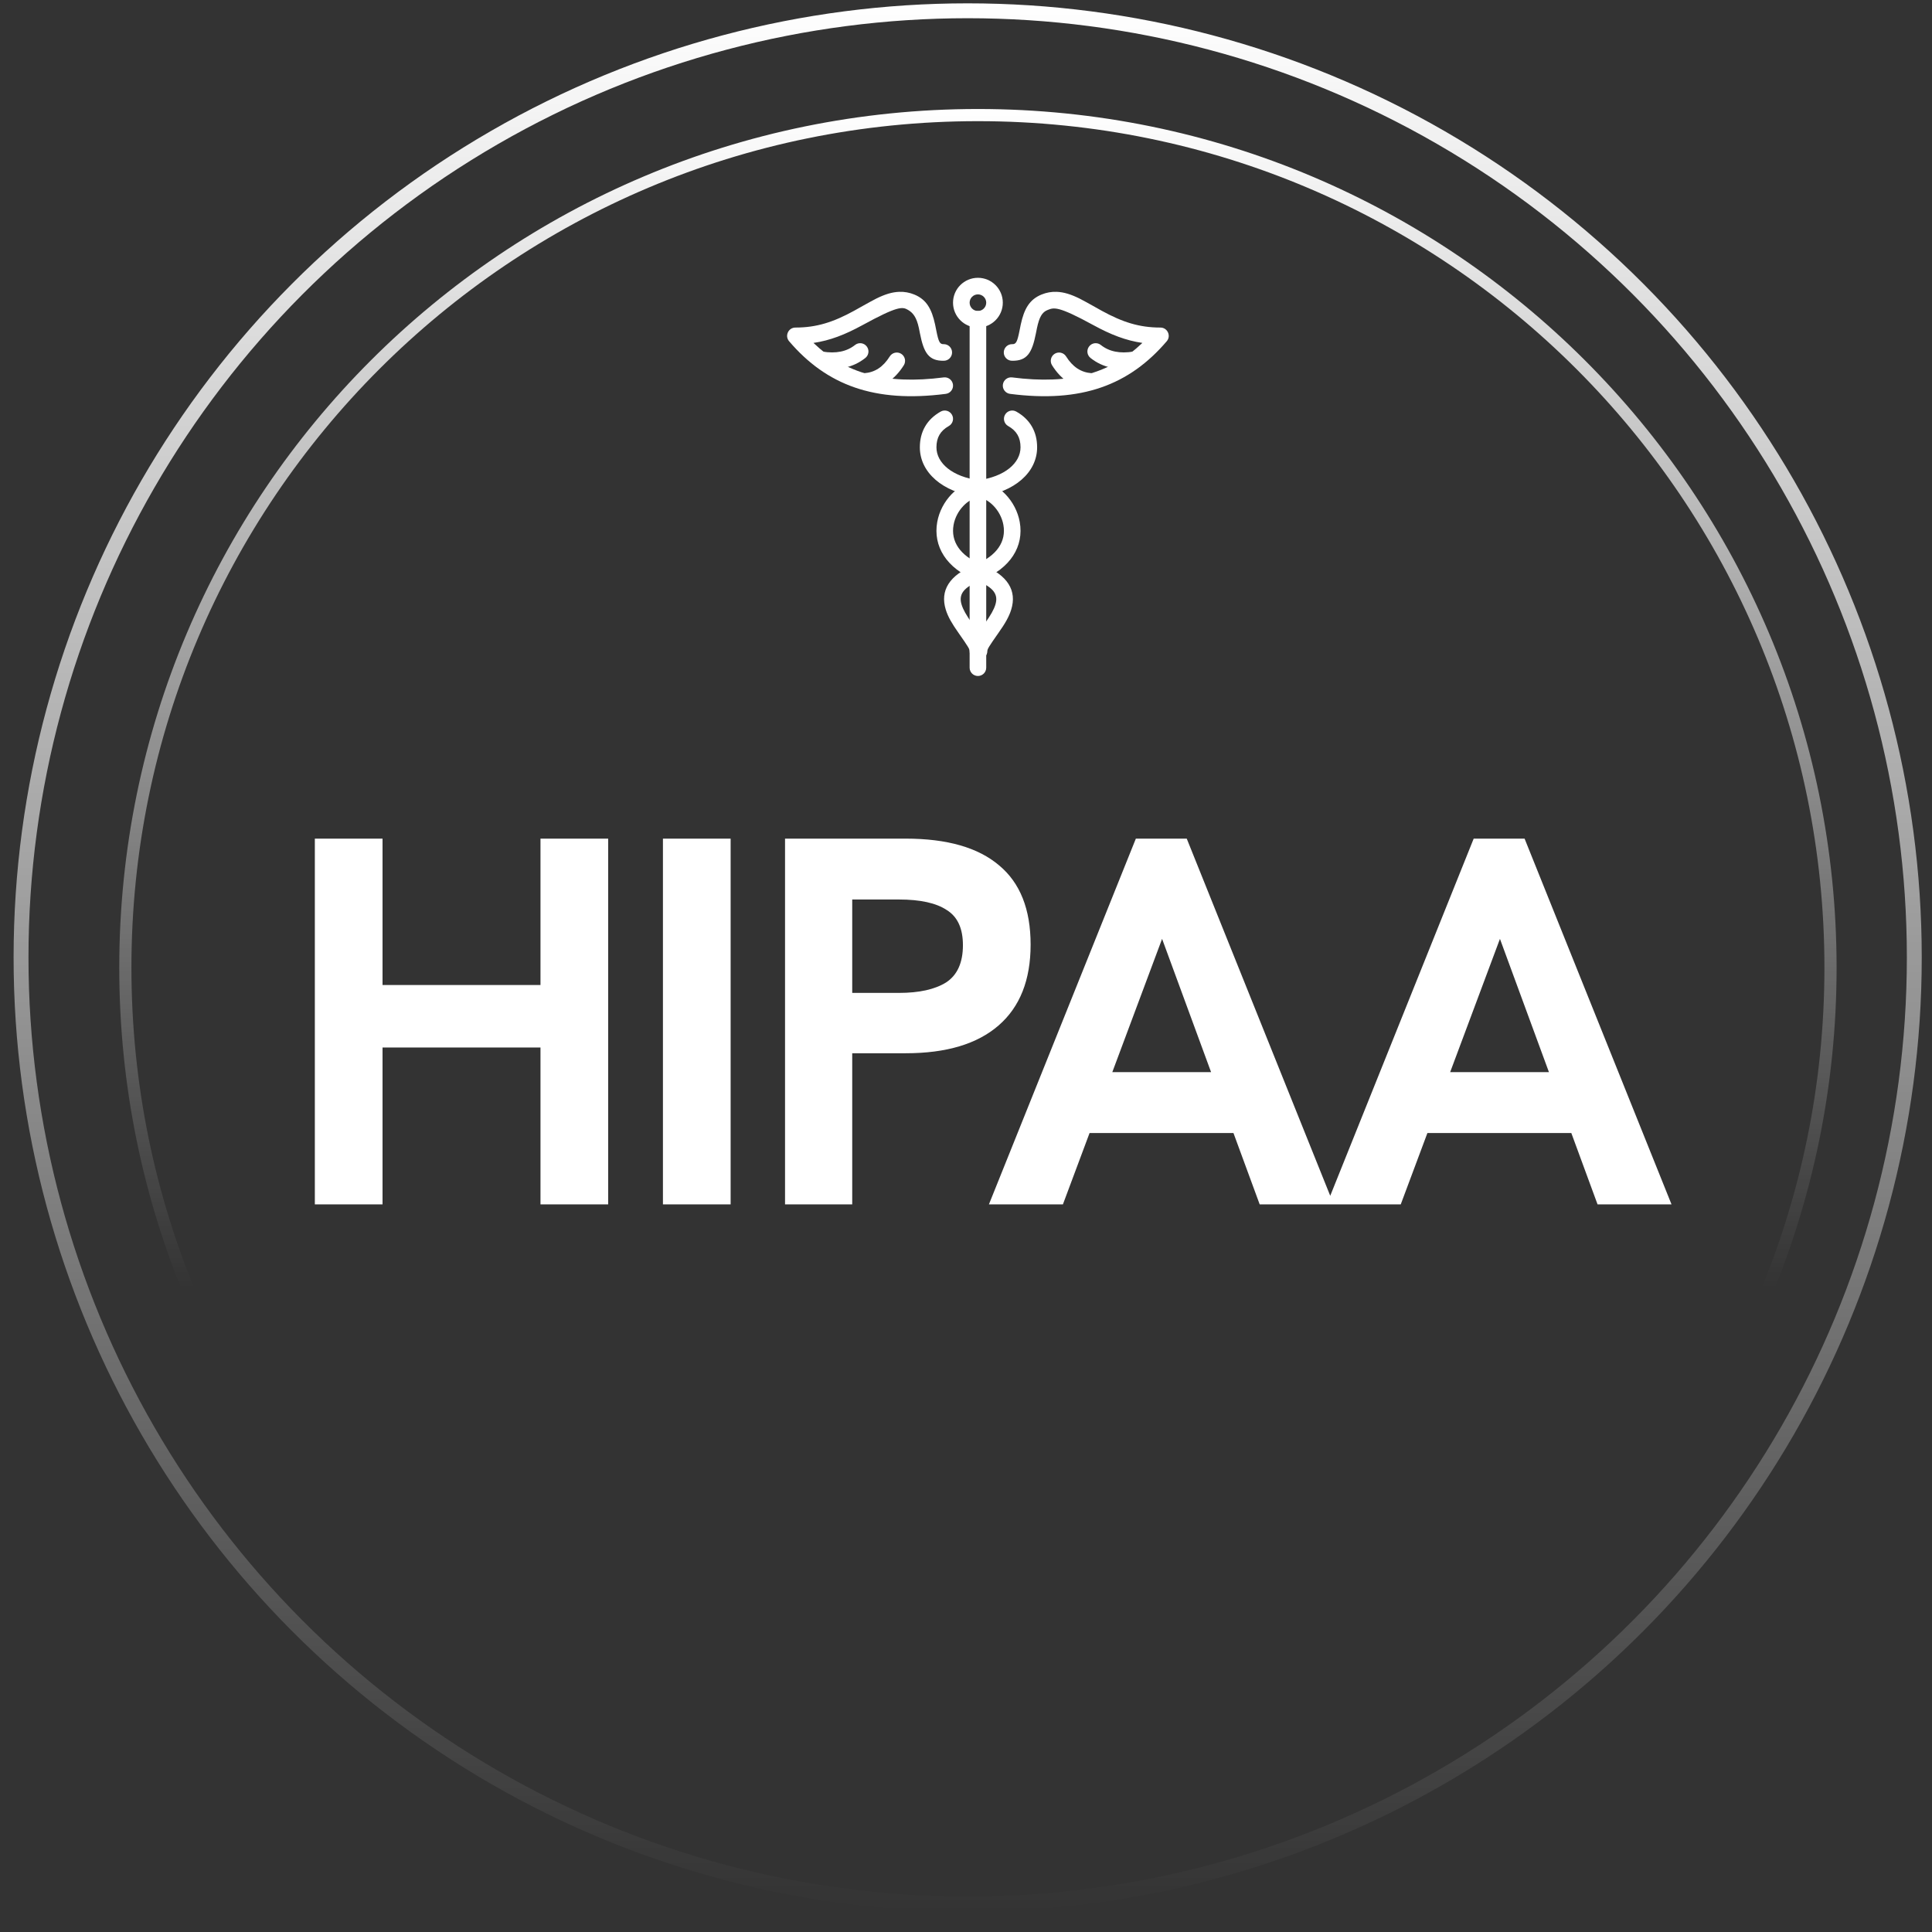 <svg width="81" height="81" viewBox="0 0 81 81" fill="none" xmlns="http://www.w3.org/2000/svg">
<rect x="0" y="0" width="81" height="81" fill="#333333" stroke="none"/>
<circle cx="40.57" cy="40.14" r="39.688" transform="rotate(-180 40.57 40.14)" stroke="url(#paint0_linear_465_2081)" stroke-width="0.624"/>
<path d="M76.745 40.57C76.745 60.311 60.742 76.315 41 76.315C21.259 76.315 5.255 60.311 5.255 40.57C5.255 20.828 21.259 4.825 41 4.825C60.742 4.825 76.745 20.828 76.745 40.57Z" stroke="url(#paint1_linear_465_2081)" stroke-width="0.51"/>
<path d="M13.2 50.494V35.16H16.038V41.298H22.66V35.16H25.498V50.494H22.66V43.916H16.038V50.494H13.2ZM27.794 50.494V35.16H30.632V50.494H27.794ZM32.913 50.494V35.16H37.974C39.704 35.16 41.01 35.534 41.889 36.282C42.77 37.015 43.209 38.123 43.209 39.604C43.209 41.085 42.762 42.215 41.867 42.992C40.973 43.769 39.675 44.158 37.974 44.158H35.73V50.494H32.913ZM35.73 41.628H37.688C38.538 41.628 39.198 41.481 39.667 41.188C40.137 40.88 40.371 40.359 40.371 39.626C40.371 38.922 40.144 38.431 39.69 38.152C39.249 37.859 38.582 37.712 37.688 37.712H35.73V41.628ZM41.461 50.494L47.621 35.16H49.755L55.915 50.494H52.813L48.721 39.362L44.563 50.494H41.461ZM45.509 47.502L46.389 44.95H51.009L51.933 47.502H45.509ZM55.626 50.494L61.785 35.16H63.919L70.079 50.494H66.978L62.886 39.362L58.727 50.494H55.626ZM59.673 47.502L60.553 44.95H65.174L66.097 47.502H59.673Z" fill="white"/>
<g clip-path="url(#clip0_465_2081)">
<path d="M42.435 15.823C42.245 15.799 42.071 15.933 42.046 16.124C42.022 16.314 42.156 16.488 42.347 16.513C45.338 16.899 47.342 16.149 48.916 14.307C49.109 14.082 48.948 13.733 48.651 13.733C47.762 13.733 47.061 13.506 46.185 13.026C46.228 13.05 45.458 12.615 45.256 12.515C44.899 12.34 44.602 12.246 44.301 12.235C44.084 12.227 43.873 12.264 43.666 12.349C43.158 12.558 42.937 12.952 42.796 13.605C42.782 13.67 42.77 13.729 42.747 13.847C42.649 14.346 42.597 14.432 42.438 14.429C42.246 14.425 42.088 14.578 42.084 14.77C42.08 14.962 42.232 15.121 42.424 15.125C43.065 15.138 43.27 14.791 43.43 13.981C43.453 13.864 43.463 13.811 43.476 13.751C43.573 13.301 43.685 13.085 43.93 12.993C44.191 12.894 44.346 12.814 45.851 13.637C46.571 14.03 47.2 14.276 47.895 14.377C46.558 15.653 44.887 16.139 42.435 15.823Z" fill="white"/>
<path d="M45.721 15.008C46.232 15.415 46.88 15.551 47.64 15.425C47.829 15.394 47.958 15.215 47.926 15.025C47.895 14.836 47.716 14.708 47.526 14.739C46.95 14.834 46.501 14.74 46.153 14.464C46.003 14.344 45.784 14.369 45.665 14.52C45.545 14.67 45.57 14.889 45.721 15.008Z" fill="white"/>
<path d="M44.107 15.313C44.498 15.937 45.04 16.289 45.709 16.34C45.901 16.355 46.068 16.212 46.083 16.02C46.098 15.829 45.954 15.661 45.763 15.646C45.322 15.613 44.975 15.387 44.697 14.944C44.595 14.781 44.38 14.731 44.217 14.833C44.055 14.935 44.005 15.15 44.107 15.313Z" fill="white"/>
<path d="M39.565 15.823C39.755 15.799 39.929 15.933 39.954 16.124C39.978 16.314 39.844 16.488 39.653 16.513C36.662 16.899 34.658 16.149 33.084 14.307C32.891 14.082 33.052 13.733 33.349 13.733C34.238 13.733 34.939 13.506 35.815 13.026C35.772 13.05 36.542 12.615 36.744 12.515C37.101 12.34 37.398 12.246 37.699 12.235C37.916 12.227 38.127 12.264 38.334 12.349C38.842 12.558 39.063 12.952 39.204 13.605C39.218 13.67 39.23 13.729 39.253 13.847C39.351 14.346 39.403 14.432 39.562 14.429C39.754 14.425 39.912 14.578 39.916 14.77C39.92 14.962 39.768 15.121 39.576 15.125C38.935 15.138 38.73 14.791 38.57 13.981C38.547 13.864 38.537 13.811 38.524 13.751C38.427 13.301 38.28 13.115 38.07 12.993C37.838 12.858 37.654 12.814 36.149 13.637C35.429 14.03 34.8 14.276 34.105 14.377C35.442 15.653 37.113 16.139 39.565 15.823Z" fill="white"/>
<path d="M36.279 15.008C35.768 15.415 35.12 15.551 34.36 15.425C34.171 15.394 34.042 15.215 34.074 15.025C34.105 14.836 34.284 14.708 34.474 14.739C35.05 14.834 35.499 14.74 35.847 14.464C35.997 14.344 36.216 14.369 36.335 14.52C36.455 14.67 36.43 14.889 36.279 15.008Z" fill="white"/>
<path d="M37.893 15.313C37.502 15.937 36.96 16.289 36.291 16.34C36.099 16.355 35.932 16.212 35.917 16.02C35.902 15.829 36.046 15.661 36.237 15.646C36.678 15.613 37.025 15.387 37.303 14.944C37.405 14.781 37.62 14.731 37.783 14.833C37.945 14.935 37.995 15.15 37.893 15.313Z" fill="white"/>
<path d="M41 13.733C40.424 13.733 39.956 13.266 39.956 12.69C39.956 12.114 40.424 11.647 41 11.647C41.576 11.647 42.043 12.114 42.043 12.69C42.043 13.266 41.576 13.733 41 13.733ZM41 13.038C41.192 13.038 41.348 12.882 41.348 12.69C41.348 12.498 41.192 12.342 41 12.342C40.808 12.342 40.652 12.498 40.652 12.69C40.652 12.882 40.808 13.038 41 13.038Z" fill="white"/>
<path d="M40.652 13.386V27.993C40.652 28.185 40.808 28.341 41 28.341C41.192 28.341 41.348 28.185 41.348 27.993V13.386C41.348 13.194 41.192 13.038 41 13.038C40.808 13.038 40.652 13.194 40.652 13.386Z" fill="white"/>
<path d="M39.438 17.256C38.865 17.579 38.565 18.093 38.565 18.754C38.565 19.805 39.516 20.637 40.955 20.826C41.469 20.893 41.961 21.408 42.068 22.008C42.189 22.685 41.816 23.302 40.87 23.681C39.792 24.113 39.406 24.765 39.652 25.56C39.745 25.859 39.903 26.132 40.18 26.526C40.589 27.109 40.652 27.212 40.652 27.298C40.652 27.49 40.808 27.645 41 27.645C41.192 27.645 41.348 27.49 41.348 27.298C41.348 27.102 41.272 26.913 41.129 26.68C41.079 26.599 41.022 26.513 40.946 26.404C40.912 26.356 40.78 26.17 40.749 26.127C40.511 25.788 40.382 25.564 40.317 25.354C40.186 24.933 40.364 24.633 41.129 24.326C42.371 23.829 42.934 22.899 42.753 21.886C42.595 20.999 41.874 20.244 41.045 20.136C39.921 19.989 39.261 19.411 39.261 18.754C39.261 18.344 39.425 18.061 39.779 17.862C39.947 17.768 40.006 17.556 39.912 17.389C39.818 17.221 39.605 17.162 39.438 17.256Z" fill="white"/>
<path d="M42.609 17.256C43.183 17.579 43.482 18.093 43.482 18.754C43.482 19.805 42.532 20.637 41.093 20.826C40.578 20.893 40.086 21.408 39.979 22.008C39.858 22.685 40.231 23.302 41.177 23.681C42.256 24.113 42.642 24.765 42.395 25.56C42.302 25.859 42.145 26.132 41.867 26.526C41.458 27.109 41.395 27.212 41.395 27.298C41.395 27.49 41.239 27.645 41.047 27.645C40.855 27.645 40.7 27.49 40.7 27.298C40.7 27.102 40.776 26.913 40.918 26.68C40.968 26.599 41.025 26.513 41.101 26.404C41.135 26.356 41.267 26.17 41.298 26.127C41.536 25.788 41.666 25.564 41.731 25.354C41.861 24.933 41.683 24.633 40.918 24.326C39.676 23.829 39.113 22.899 39.294 21.886C39.453 20.999 40.173 20.244 41.002 20.136C42.127 19.989 42.786 19.411 42.786 18.754C42.786 18.344 42.622 18.061 42.268 17.862C42.101 17.768 42.041 17.556 42.136 17.389C42.23 17.221 42.442 17.162 42.609 17.256Z" fill="white"/>
</g>
<defs>
<linearGradient id="paint0_linear_465_2081" x1="40.57" y1="0.14" x2="40.57" y2="80.14" gradientUnits="userSpaceOnUse">
<stop stop-color="white" stop-opacity="0"/>
<stop offset="1" stop-color="white"/>
</linearGradient>
<linearGradient id="paint1_linear_465_2081" x1="41" y1="4.57" x2="41" y2="54.008" gradientUnits="userSpaceOnUse">
<stop stop-color="white"/>
<stop offset="1" stop-color="white" stop-opacity="0"/>
</linearGradient>
<clipPath id="clip0_465_2081">
<rect width="16" height="16.694" fill="white" transform="translate(33 11.647)"/>
</clipPath>
</defs>
</svg>
